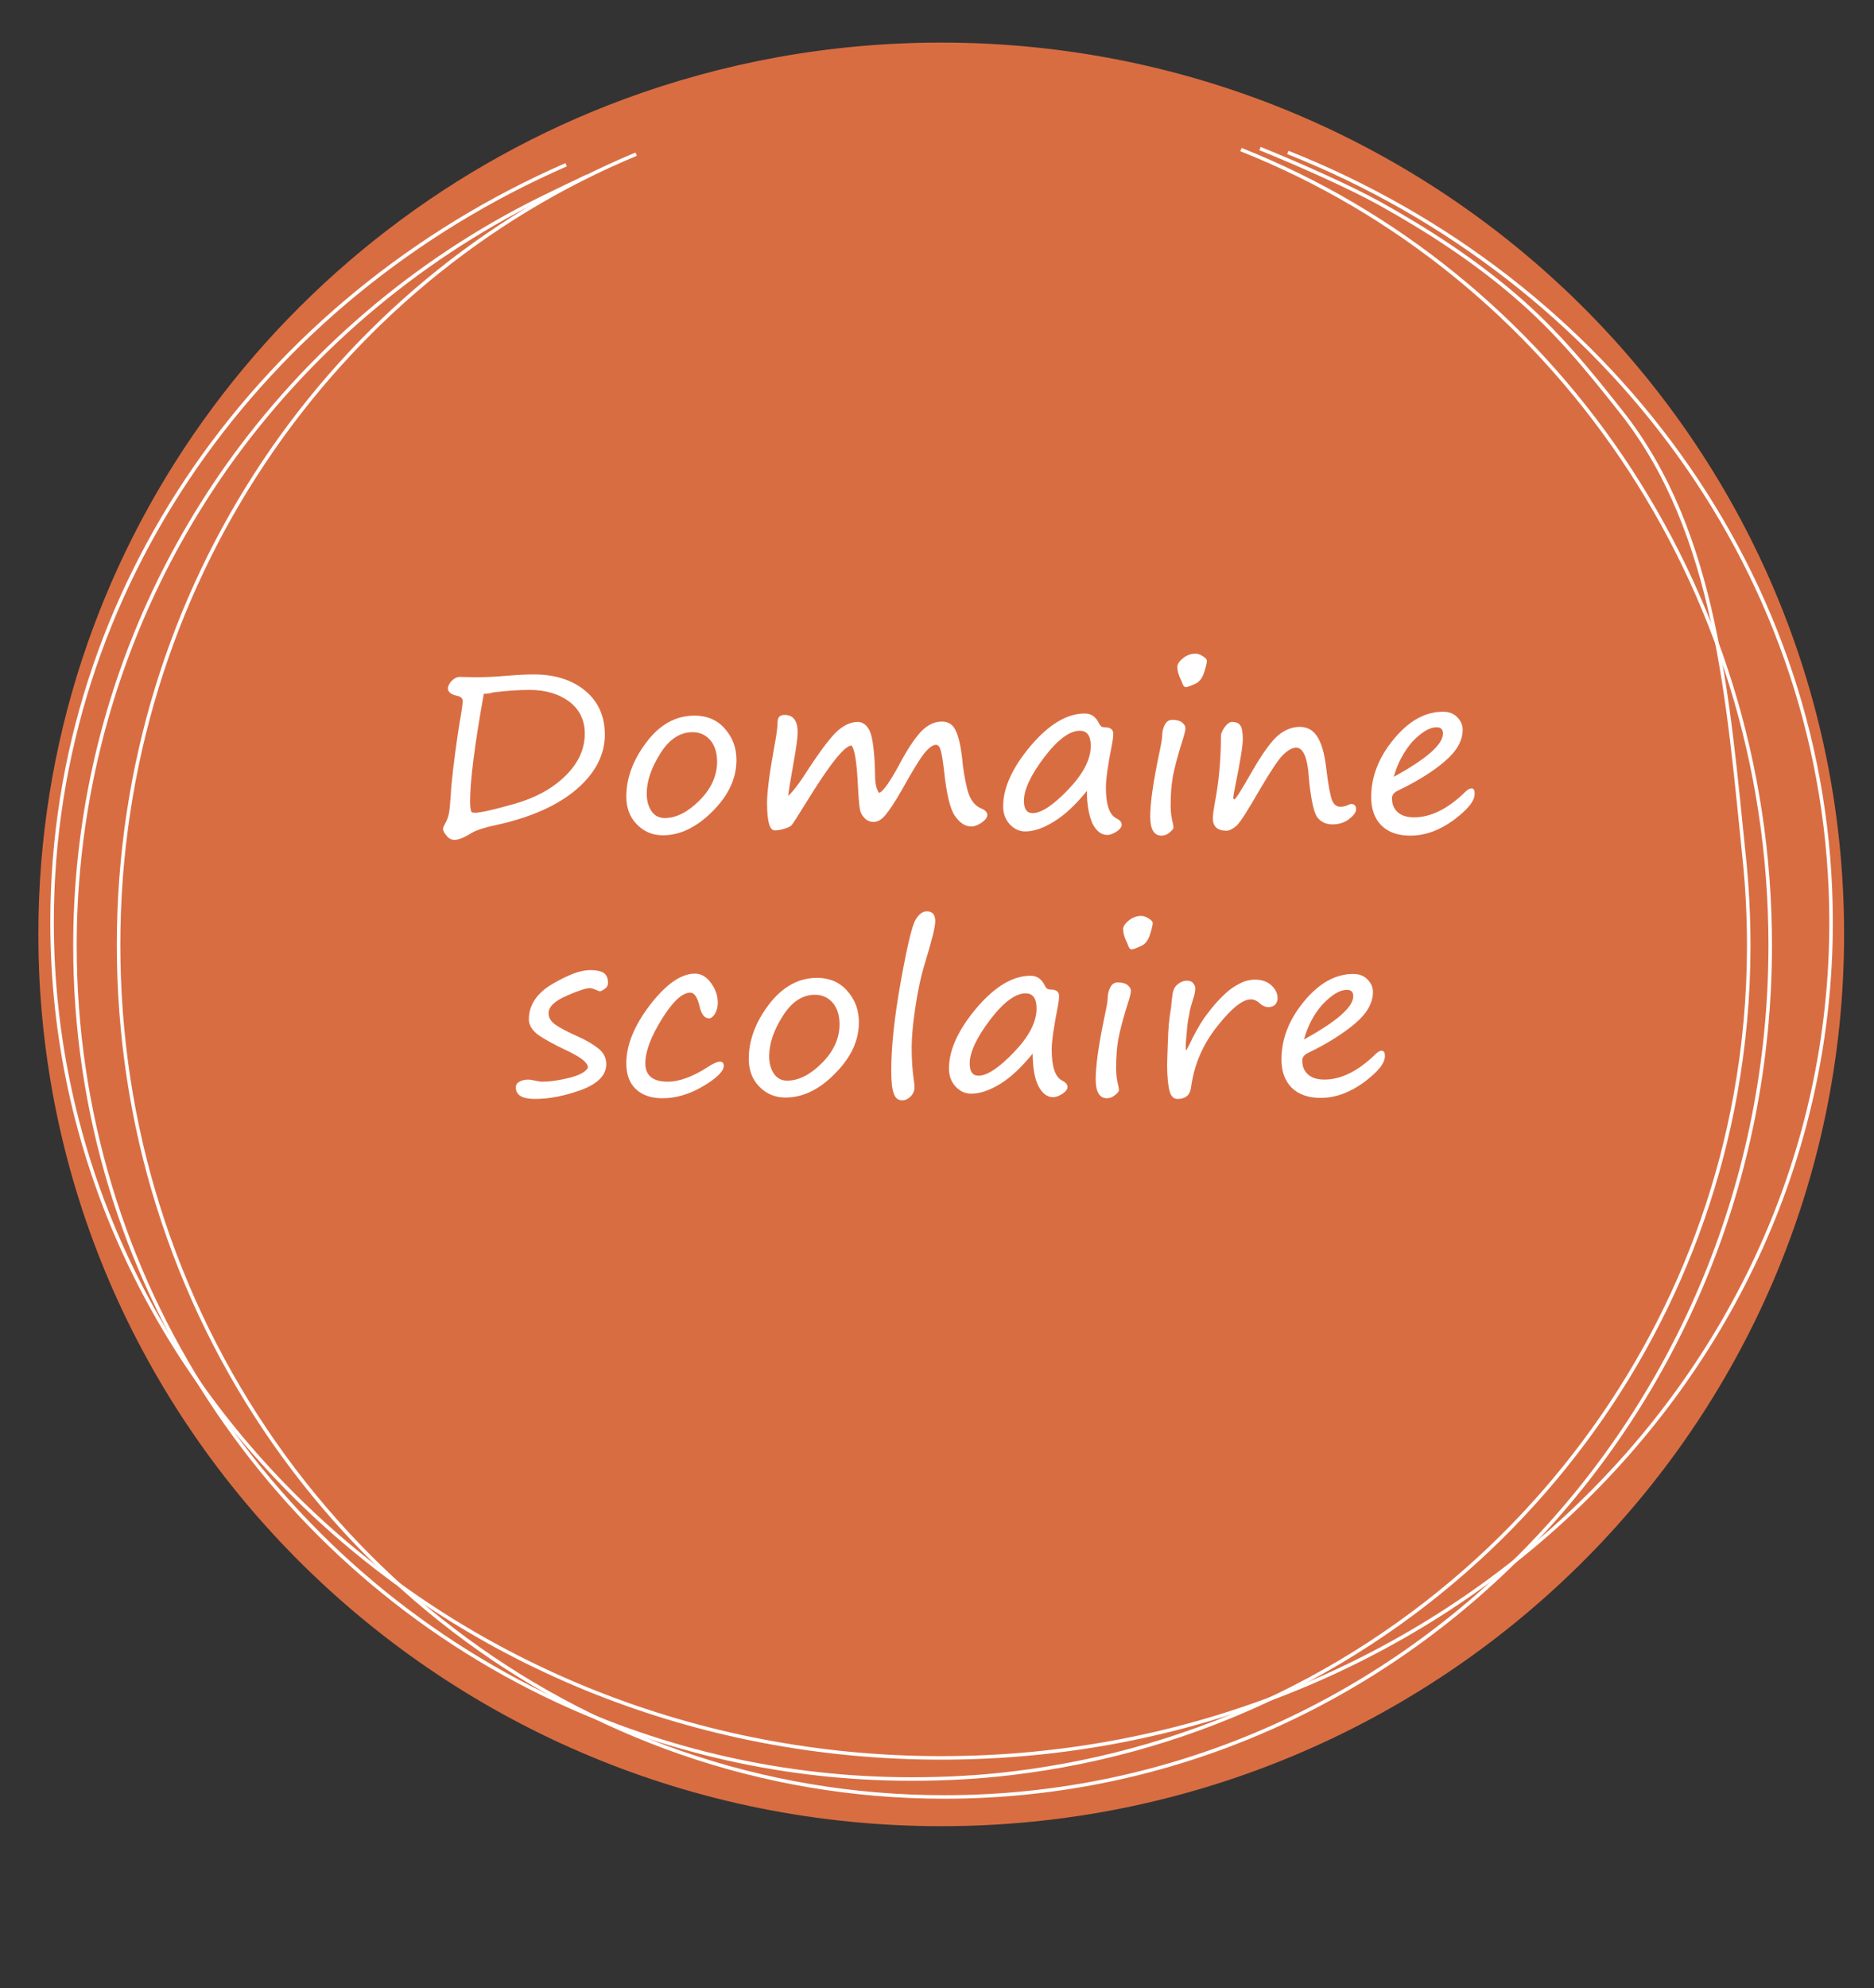 <?xml version="1.0" encoding="utf-8"?>
<!-- Generator: Adobe Illustrator 27.8.1, SVG Export Plug-In . SVG Version: 6.00 Build 0)  -->
<svg version="1.1" id="Calque_1" xmlns="http://www.w3.org/2000/svg" xmlns:xlink="http://www.w3.org/1999/xlink" x="0px" y="0px"
	 viewBox="0 0 532.6 564.8" style="enable-background:new 0 0 532.6 564.8;" xml:space="preserve">
<rect x="0" y="0" width="532.6" height="564.8" fill="#333333" stroke="none"/>
<style type="text/css">
	.st0{fill:#D96D42;}
	.st1{fill:none;stroke:#FFFFFF;stroke-miterlimit:10;}
	.st2{enable-background:new    ;}
	.st3{fill:#FFFFFF;}
</style>
<path class="st0" d="M177.3,28.2c28.1-10.4,58.4-16.1,90.2-16.1c141.7,0,256.6,113.4,256.6,253.3S409.2,518.8,267.5,518.8
	S10.9,405.3,10.9,265.4C10.9,156.9,80.1,64.2,177.3,28.2"/>
<path class="st1" d="M366,43.3c90.8,36,154.4,120.4,154.4,218.7c0,131.1-113.2,237.4-252.9,237.4S14.8,393.1,14.8,262
	c0-95.3,59.8-177.5,146.1-215.2"/>
<path class="st1" d="M352.7,42.5c88,34.9,150.4,122.9,150.4,226c0,133.7-105.1,242-234.7,242c-104.6,0-193.1-70.5-223.5-168
	c-7.3-23.3-11.2-48.2-11.2-74.1c0-101.7,60.9-188.8,147.1-224.6"/>
<path class="st1" d="M358.1,42.2c10.9,4.4,25.5,10.9,34,15.6c13.8,7.7,26.6,16,38.5,26.2c11.9,10.2,20.7,21,30.4,33.3
	c26.9,34.2,30.1,81.6,34.8,127.2c0.8,8,1.2,16,1.2,24.2c0,14.4-1.3,28.5-3.8,42.3c-8.8,48.7-32.6,92.1-66.4,125.6
	c-36.7,36.3-85.3,60.8-139.5,67.2c-9.2,1.1-18.6,1.6-28.2,1.6c-36,0-70.1-8-100.7-22.2c-81-37.7-137.1-119.6-137.1-214.5
	c0-32.5,6.6-63.5,18.5-91.7c6.6-15.7,14.9-30.5,24.6-44.3c22.8-32.2,53.4-58.5,89.1-76.2c4.3-2.1,8.8-4.3,13.5-6.5"/>
<g class="st2">
	<path class="st3" d="M131.5,199.2c0-0.8-0.5-1.3-1.5-1.5c-1.8-0.4-2.7-1.1-2.7-2.1c0-0.7,0.4-1.5,1.1-2.2c0.7-0.7,1.5-1.1,2.3-1.1
		l4.6,0.1c2.2,0,5-0.1,8.5-0.4c3.5-0.3,6.1-0.4,7.9-0.4c6.1,0,11,1.6,14.7,4.7c3.7,3.1,5.5,7.3,5.5,12.4c0,5.6-2.6,10.8-7.9,15.4
		c-5.3,4.6-12.8,8-22.6,10.2c-3.9,0.8-6.5,1.7-7.8,2.6c-1.8,1.1-3.3,1.7-4.5,1.7c-0.8,0-1.6-0.4-2.2-1.2c-0.7-0.8-1-1.5-1-2
		c0-0.2,0.2-0.7,0.7-1.6c0.5-0.9,0.8-1.8,1-2.8c0.2-0.9,0.3-2.6,0.5-5c0.1-2.4,0.5-6.2,1.2-11.6c0.7-5.3,1.3-9.1,1.7-11.3
		C131.3,201.2,131.5,199.9,131.5,199.2z M137.5,197.1c-2.6,14.5-3.9,24.7-3.9,30.6c0,1.3,0.1,2.3,0.4,3c0.2,0.1,0.5,0.2,1,0.2
		c1.4,0,5.1-0.8,11.1-2.5c6-1.7,10.8-4.3,14.5-7.9s5.6-7.6,5.6-12.1c0-3.7-1.4-6.7-4.3-9c-2.9-2.2-6.7-3.4-11.4-3.4
		c-2.9,0-6.3,0.2-10.3,0.7C139.3,197,138.4,197.1,137.5,197.1z"/>
	<path class="st3" d="M188.4,237.3c-3,0-5.5-1.1-7.5-3.2c-2-2.1-2.9-4.7-2.9-7.8c0-5.2,1.9-10.4,5.7-15.4c3.8-5.1,8.4-7.6,13.7-7.6
		c3.5,0,6.4,1.2,8.6,3.7c2.2,2.5,3.3,5.4,3.3,8.9c0,5.3-2.3,10.1-6.8,14.6C198,235,193.3,237.3,188.4,237.3z M183.8,225.5
		c0,2,0.5,3.7,1.4,5c0.9,1.3,2.2,1.9,3.7,1.9c3.3,0,6.6-1.7,9.9-5s5-7,5-11c0-2.5-0.6-4.5-1.9-6.1c-1.3-1.5-3-2.3-5.1-2.3
		c-3.5,0-6.6,2-9.1,6C185.1,218.1,183.8,221.9,183.8,225.5z"/>
	<path class="st3" d="M242,211.8c-2,0-6.4,5.6-13.2,16.7c-2.3,3.7-3.6,5.8-4,6.1s-1.1,0.6-2.1,0.9c-1,0.3-1.8,0.4-2.5,0.4
		c-1.5,0-2.2-2.6-2.2-7.9c0-3,0.7-8.4,2.1-16.1c0.6-3.2,0.9-5.4,0.9-6.8c0-1.3,0.6-2,2-2c2.4,0,3.7,1.6,3.7,4.9
		c0,1.5-0.4,4.5-1.2,8.9c-0.9,5.1-1.4,8.1-1.5,9.2c1.4-1.2,3.4-3.9,6-8c3.7-5.6,6.5-9.2,8.3-10.7c1.8-1.5,3.6-2.3,5.5-2.3
		c1.4,0,2.6,0.9,3.4,2.6c0.8,1.8,1.4,6,1.5,12.6c0,1.7,0.2,2.9,0.5,3.7c0.3,0.8,0.5,1.2,0.6,1.2c1,0,3.3-3.2,6.7-9.7
		c1.9-3.4,3.7-6,5.4-7.8c1.8-1.8,3.7-2.7,5.8-2.7c1.8,0,3.1,0.8,3.9,2.5c0.8,1.7,1.4,4.2,1.8,7.5c0.3,3.4,0.8,6.4,1.5,9.2
		s2,4.6,3.8,5.4c1.3,0.5,1.9,1.2,1.9,1.9c0,0.7-0.5,1.4-1.6,2.2c-1.1,0.7-2,1.1-2.9,1.1c-1.8,0-3.3-1-4.7-3c-1.4-2-2.4-6.3-3.1-12.9
		c-0.3-2.6-0.6-4.5-0.9-5.6c-0.3-1.1-0.7-1.7-1.4-1.7c-0.9,0-2,0.8-3.3,2.4c-1.3,1.6-3.3,4.9-6.1,9.9c-2.2,3.9-3.9,6.4-5,7.7
		c-1.1,1.3-2.2,1.9-3.3,1.9c-0.9,0-1.8-0.3-2.5-1c-0.7-0.7-1.2-1.5-1.4-2.5c-0.2-1-0.4-3.4-0.6-7.2
		C243.5,216.5,242.9,212.8,242,211.8z"/>
	<path class="st3" d="M308.9,224.7c-3.1,3.8-6.1,6.7-9.2,8.6c-3,1.9-5.8,2.9-8.3,2.9c-1.7,0-3.2-0.7-4.4-2c-1.2-1.3-1.9-3-1.9-5.1
		c0-5.3,2.6-11,7.8-17.2c5.2-6.1,10.3-9.2,15.4-9.2c1.9,0,3.2,1,4.1,2.9c0.3,0.6,0.7,1,1.4,1c1.8,0,2.6,0.6,2.6,1.9
		c0,0.6-0.1,1.5-0.3,2.6c-1.2,6-1.8,10.2-1.8,12.6c0,4.9,1,7.8,3,8.8c1,0.5,1.5,1.1,1.5,1.8c0,0.6-0.5,1.3-1.4,1.9
		c-0.9,0.6-1.9,1-2.7,1c-1.7,0-3.1-1.1-4.2-3.2C309.5,231.7,308.9,228.7,308.9,224.7z M306.9,207.6c-2.9,0-6.3,2.5-10.1,7.5
		s-5.8,9.2-5.8,12.4c0,2.3,0.8,3.5,2.5,3.5c2.4,0,5.8-2.2,10.1-6.7c4.3-4.5,6.4-8.6,6.4-12.4C310,209.1,309,207.6,306.9,207.6z"/>
	<path class="st3" d="M332.7,229c0,1.5,0.2,3.3,0.7,5.2c0.1,0.4,0.1,0.7,0.1,0.9c0,0.4-0.4,0.8-1.1,1.4c-0.7,0.6-1.5,0.9-2.3,0.9
		c-2.1,0-3.2-1.8-3.2-5.4c0-3.7,0.8-9.6,2.5-17.7c0.6-2.8,0.9-4.5,0.9-5.2c0-1.3,0.3-2.4,0.8-3.3c0.5-0.9,1.2-1.3,2.1-1.3
		c1.1,0,2,0.2,2.7,0.7c0.6,0.5,1,1,1,1.7c0,0.6-0.2,1.4-0.5,2.4c-1.7,5.3-2.7,9.2-3.1,11.5C332.9,223.1,332.7,225.9,332.7,229z
		 M337,195.2c-0.5,0-0.8-0.5-1.1-1.4c-0.1-0.3-0.2-0.6-0.4-0.9c-0.6-1.3-0.9-2.5-0.9-3.4c0-0.8,0.5-1.6,1.6-2.5
		c1-0.8,2.2-1.3,3.5-1.3c0.6,0,1.4,0.2,2.1,0.7c0.8,0.5,1.2,0.9,1.2,1.3c0,0.7-0.3,1.8-0.8,3.4s-1.4,2.7-2.6,3.2
		S337.6,195.2,337,195.2z"/>
	<path class="st3" d="M368.4,212.4c-1.1,0-2.4,0.7-3.8,2.1c-1.4,1.4-3.4,4.5-6.2,9.2c-3.7,6.4-6,10.1-7.1,11c-1.1,0.9-2,1.3-2.7,1.3
		c-2.6,0-3.9-1.2-3.9-3.5c0-1,0.2-2.3,0.5-4.1c1.2-6.1,1.8-12.5,1.8-19.3c0-0.8,0.4-1.6,1.1-2.6c0.7-0.9,1.4-1.4,2-1.4
		c1.1,0,2,0.3,2.4,1c0.5,0.6,0.7,2,0.7,3.9c0,2-0.7,6.2-2,12.6c-0.4,2.1-0.7,3.4-0.7,4c0,0.3,0.1,0.5,0.3,0.5c0.3,0,1.9-2.4,4.6-7.2
		c2.8-4.9,5.2-8.4,7.2-10.4c2.1-2,4.4-3,6.8-3c2,0,3.6,0.8,4.8,2.5c1.2,1.7,2.2,4.7,2.7,9.1c0.6,5,1.2,8.1,1.7,9.3
		c0.5,1.2,1.3,1.8,2.4,1.8c0.7,0,1.5-0.2,2.6-0.7c0.2-0.1,0.3-0.1,0.4-0.1c0.9,0,1.4,0.5,1.4,1.5c0,0.9-0.7,1.8-2,2.8
		c-1.3,1-2.9,1.5-4.7,1.5c-1.9,0-3.3-0.7-4.3-2s-1.8-5-2.4-10.9C371.7,215.4,370.4,212.4,368.4,212.4z"/>
	<path class="st3" d="M419.1,225.5c0,2.1-2,4.5-6,7.5c-4,2.9-8.1,4.4-12.3,4.4c-3.5,0-6.3-1-8.2-2.9c-1.9-1.9-2.9-4.6-2.9-8
		c0-5.8,2.1-11.3,6.4-16.5c4.3-5.2,8.9-7.8,14-7.8c1.7,0,3,0.5,4,1.5c1,1,1.6,2.2,1.6,3.6c0,3.1-1.7,6.1-5,8.9
		c-3.3,2.9-7.8,5.7-13.4,8.4c-1.1,0.5-1.7,1.3-1.7,2.1c0,1.7,0.5,3,1.6,4c1.1,1,2.6,1.5,4.7,1.5c4.7,0,9.6-2.4,14.5-7.2
		c0.7-0.7,1.3-1,1.7-1C418.8,223.9,419.1,224.4,419.1,225.5z M396.1,220.7c9.3-5.1,14-9.2,14-12.3c0-1.2-0.6-1.8-1.8-1.8
		c-2,0-4.3,1.4-6.9,4.1C399,213.5,397.2,216.8,396.1,220.7z"/>
</g>
<g class="st2">
	<path class="st3" d="M167.1,303.3c0-1.3-1.8-2.8-5.3-4.5c-4.5-2.1-7.5-3.8-9.1-5c-1.6-1.3-2.4-2.7-2.4-4.2c0-4,2.2-7.4,6.6-10
		s8-4,10.8-4c1.8,0,3.1,0.3,3.9,0.8c0.8,0.6,1.2,1.5,1.2,2.9c0,0.6-0.3,1.2-0.9,1.6c-0.6,0.4-1,0.7-1.4,0.7c-0.2,0-0.7-0.2-1.4-0.5
		c-0.7-0.3-1.2-0.4-1.4-0.4c-1.1,0-3.3,0.7-6.7,2.2c-3.4,1.5-5.1,3.1-5.1,5c0,1.1,0.6,2.2,1.8,3.1c1.2,0.9,3.3,2,6.4,3.4
		c2.5,1.1,4.5,2.3,6,3.5c1.5,1.2,2.2,2.7,2.2,4.4c0,3.1-2.3,5.5-7,7.3c-4.7,1.7-9.1,2.6-13.3,2.6c-3.6,0-5.4-1.1-5.4-3.3
		c0-0.8,0.4-1.3,1.2-1.7c0.8-0.4,1.6-0.5,2.4-0.5c0.3,0,1,0.1,1.9,0.3c0.9,0.2,1.5,0.3,1.8,0.3c2.4,0,5.1-0.4,7.9-1.1
		S166.5,304.5,167.1,303.3z"/>
	<path class="st3" d="M188.3,312c-3.3,0-5.8-0.9-7.6-2.6c-1.8-1.7-2.7-4.2-2.7-7.3c0-5.3,2.3-10.8,6.8-16.7
		c4.6-5.9,8.8-8.8,12.7-8.8c1.8,0,3.3,0.9,4.6,2.7s1.9,3.6,1.9,5.6c0,1.2-0.3,2.2-0.8,3.1c-0.6,0.9-1.1,1.3-1.7,1.3
		c-1.3,0-2.2-1.2-2.7-3.5c-0.6-2.5-1.5-3.8-2.6-3.8c-2.3,0-5,2.5-8.1,7.5c-3.1,5-4.7,9.2-4.7,12.6c0,3.4,2.1,5.2,6.4,5.2
		c3.2,0,7.1-1.4,11.4-4.2c1.5-1,2.7-1.5,3.4-1.5c0.7,0,1.1,0.4,1.1,1.2c0,1.5-2,3.5-5.9,5.8C195.9,310.9,192,312,188.3,312z"/>
	<path class="st3" d="M223.2,311.8c-3,0-5.5-1.1-7.5-3.2c-2-2.1-2.9-4.7-2.9-7.8c0-5.2,1.9-10.4,5.7-15.4s8.4-7.6,13.7-7.6
		c3.5,0,6.4,1.2,8.6,3.7c2.2,2.5,3.3,5.4,3.3,8.9c0,5.3-2.3,10.1-6.8,14.6C232.8,309.6,228.1,311.8,223.2,311.8z M218.6,300.1
		c0,2,0.5,3.7,1.4,5c0.9,1.3,2.2,1.9,3.7,1.9c3.3,0,6.6-1.7,9.9-5c3.3-3.3,5-7,5-11c0-2.5-0.6-4.5-1.9-6.1c-1.3-1.5-3-2.3-5.1-2.3
		c-3.5,0-6.6,2-9.1,6C219.9,292.6,218.6,296.5,218.6,300.1z"/>
	<path class="st3" d="M263.4,258.9c1.6,0,2.4,0.9,2.4,2.8c0,1.7-1,5.6-2.9,11.8c-1.2,3.9-2.1,8.2-2.8,13c-0.7,4.7-1,8.4-1,11.1
		c0,3.3,0.2,6.7,0.7,9.9c0.1,0.6,0.1,1.1,0.1,1.4c0,1-0.4,1.9-1.1,2.6c-0.7,0.7-1.5,1.1-2.4,1.1c-1.2,0-2-0.7-2.4-2
		c-0.5-1.3-0.7-3.5-0.7-6.5c0-6.8,0.9-15.2,2.7-25.2c1.8-10,3.2-15.9,4.2-17.6S262.3,258.9,263.4,258.9z"/>
	<path class="st3" d="M293.5,299.3c-3.1,3.8-6.1,6.7-9.2,8.6s-5.8,2.8-8.3,2.8c-1.7,0-3.2-0.7-4.4-2s-1.9-3-1.9-5.1
		c0-5.3,2.6-11,7.8-17.2c5.2-6.1,10.3-9.2,15.4-9.2c1.9,0,3.2,1,4.1,2.9c0.3,0.6,0.7,1,1.4,1c1.8,0,2.6,0.6,2.6,1.9
		c0,0.6-0.1,1.5-0.3,2.6c-1.2,6-1.8,10.2-1.8,12.6c0,4.9,1,7.8,3,8.8c1,0.5,1.5,1.1,1.5,1.8c0,0.6-0.5,1.3-1.4,1.9
		c-0.9,0.6-1.9,1-2.7,1c-1.7,0-3.1-1.1-4.2-3.2C294,306.3,293.5,303.2,293.5,299.3z M291.5,282.2c-2.9,0-6.3,2.5-10.1,7.5
		s-5.8,9.2-5.8,12.4c0,2.3,0.8,3.5,2.5,3.5c2.4,0,5.8-2.2,10.1-6.7c4.3-4.5,6.4-8.6,6.4-12.4C294.6,283.6,293.5,282.2,291.5,282.2z"
		/>
	<path class="st3" d="M317.2,303.6c0,1.5,0.2,3.3,0.7,5.2c0.1,0.4,0.1,0.7,0.1,0.9c0,0.4-0.4,0.8-1.1,1.4c-0.7,0.6-1.5,0.9-2.3,0.9
		c-2.1,0-3.2-1.8-3.2-5.4c0-3.7,0.8-9.6,2.5-17.7c0.6-2.8,0.9-4.5,0.9-5.2c0-1.3,0.3-2.4,0.8-3.3c0.5-0.9,1.2-1.3,2.1-1.3
		c1.1,0,2,0.2,2.7,0.7c0.6,0.5,1,1,1,1.7c0,0.6-0.2,1.4-0.5,2.4c-1.7,5.3-2.7,9.2-3.1,11.5C317.4,297.6,317.2,300.4,317.2,303.6z
		 M321.6,269.7c-0.5,0-0.8-0.5-1.1-1.4c-0.1-0.3-0.2-0.6-0.4-0.9c-0.6-1.3-0.9-2.5-0.9-3.4c0-0.8,0.5-1.6,1.6-2.5
		c1-0.8,2.2-1.3,3.5-1.3c0.6,0,1.4,0.2,2.1,0.7c0.8,0.5,1.2,0.9,1.2,1.3c0,0.7-0.3,1.8-0.8,3.4s-1.4,2.7-2.6,3.2
		S322.2,269.7,321.6,269.7z"/>
</g>
<g class="st2">
	<path class="st3" d="M337.2,298.3c0.2-0.4,0.5-0.9,0.8-1.5c1.5-3.2,2.9-5.6,4.1-7.4c1.3-1.8,2.6-3.5,4.1-5.1
		c1.5-1.6,2.9-2.9,4.1-3.7c1.2-0.8,2.4-1.4,3.4-1.8c1-0.3,2-0.5,2.9-0.5c1.9,0,3.5,0.5,4.7,1.6c1.2,1.1,1.8,2.3,1.8,3.7
		c0,0.6-0.2,1.2-0.6,1.7c-0.4,0.5-1.1,0.8-2,0.8c-0.9,0-1.8-0.4-2.5-1.1c-0.8-0.7-1.6-1.1-2.5-1.1c-2.3,0-5.5,2.5-9.5,7.6
		c-4.1,5.1-6.5,10.7-7.4,16.8c-0.2,1.6-0.6,2.6-1.3,3.1c-0.6,0.5-1.5,0.8-2.6,0.8c-1.1,0-1.9-0.7-2.3-2.2s-0.7-4-0.7-7.5
		c0-0.9,0.1-3,0.2-6.3c0.1-3.8,0.4-6.9,0.8-9.2c0.1-0.4,0.2-1.3,0.3-2.7c0.2-1.6,0.3-2.6,0.6-3.2c0.2-0.6,0.7-1.2,1.4-1.7
		c0.7-0.5,1.5-0.8,2.3-0.8c0.8,0,1.4,0.2,1.8,0.7c0.4,0.5,0.6,1,0.6,1.5c0,0.8-0.2,1.9-0.7,3.3c-0.5,1.6-0.8,2.7-0.9,3.3
		c-0.1,0.7-0.2,1.4-0.4,2.2c-0.2,0.9-0.4,3.2-0.7,6.9l0,1.1V298.3z"/>
</g>
<g class="st2">
	<path class="st3" d="M393.6,300c0,2.1-2,4.5-6,7.5c-4,2.9-8.1,4.4-12.3,4.4c-3.5,0-6.3-1-8.2-2.9c-1.9-1.9-2.9-4.6-2.9-8
		c0-5.8,2.1-11.3,6.4-16.5c4.3-5.2,8.9-7.8,14-7.8c1.7,0,3,0.5,4,1.5c1,1,1.6,2.2,1.6,3.6c0,3.1-1.7,6.1-5,8.9
		c-3.3,2.8-7.8,5.7-13.4,8.4c-1.1,0.5-1.7,1.3-1.7,2.1c0,1.7,0.5,3,1.6,4c1.1,1,2.6,1.5,4.7,1.5c4.7,0,9.6-2.4,14.5-7.2
		c0.7-0.7,1.3-1,1.7-1C393.3,298.5,393.6,299,393.6,300z M370.6,295.3c9.3-5.1,14-9.2,14-12.3c0-1.2-0.6-1.8-1.8-1.8
		c-2,0-4.3,1.4-6.9,4.1C373.5,288,371.7,291.3,370.6,295.3z"/>
</g>
</svg>
